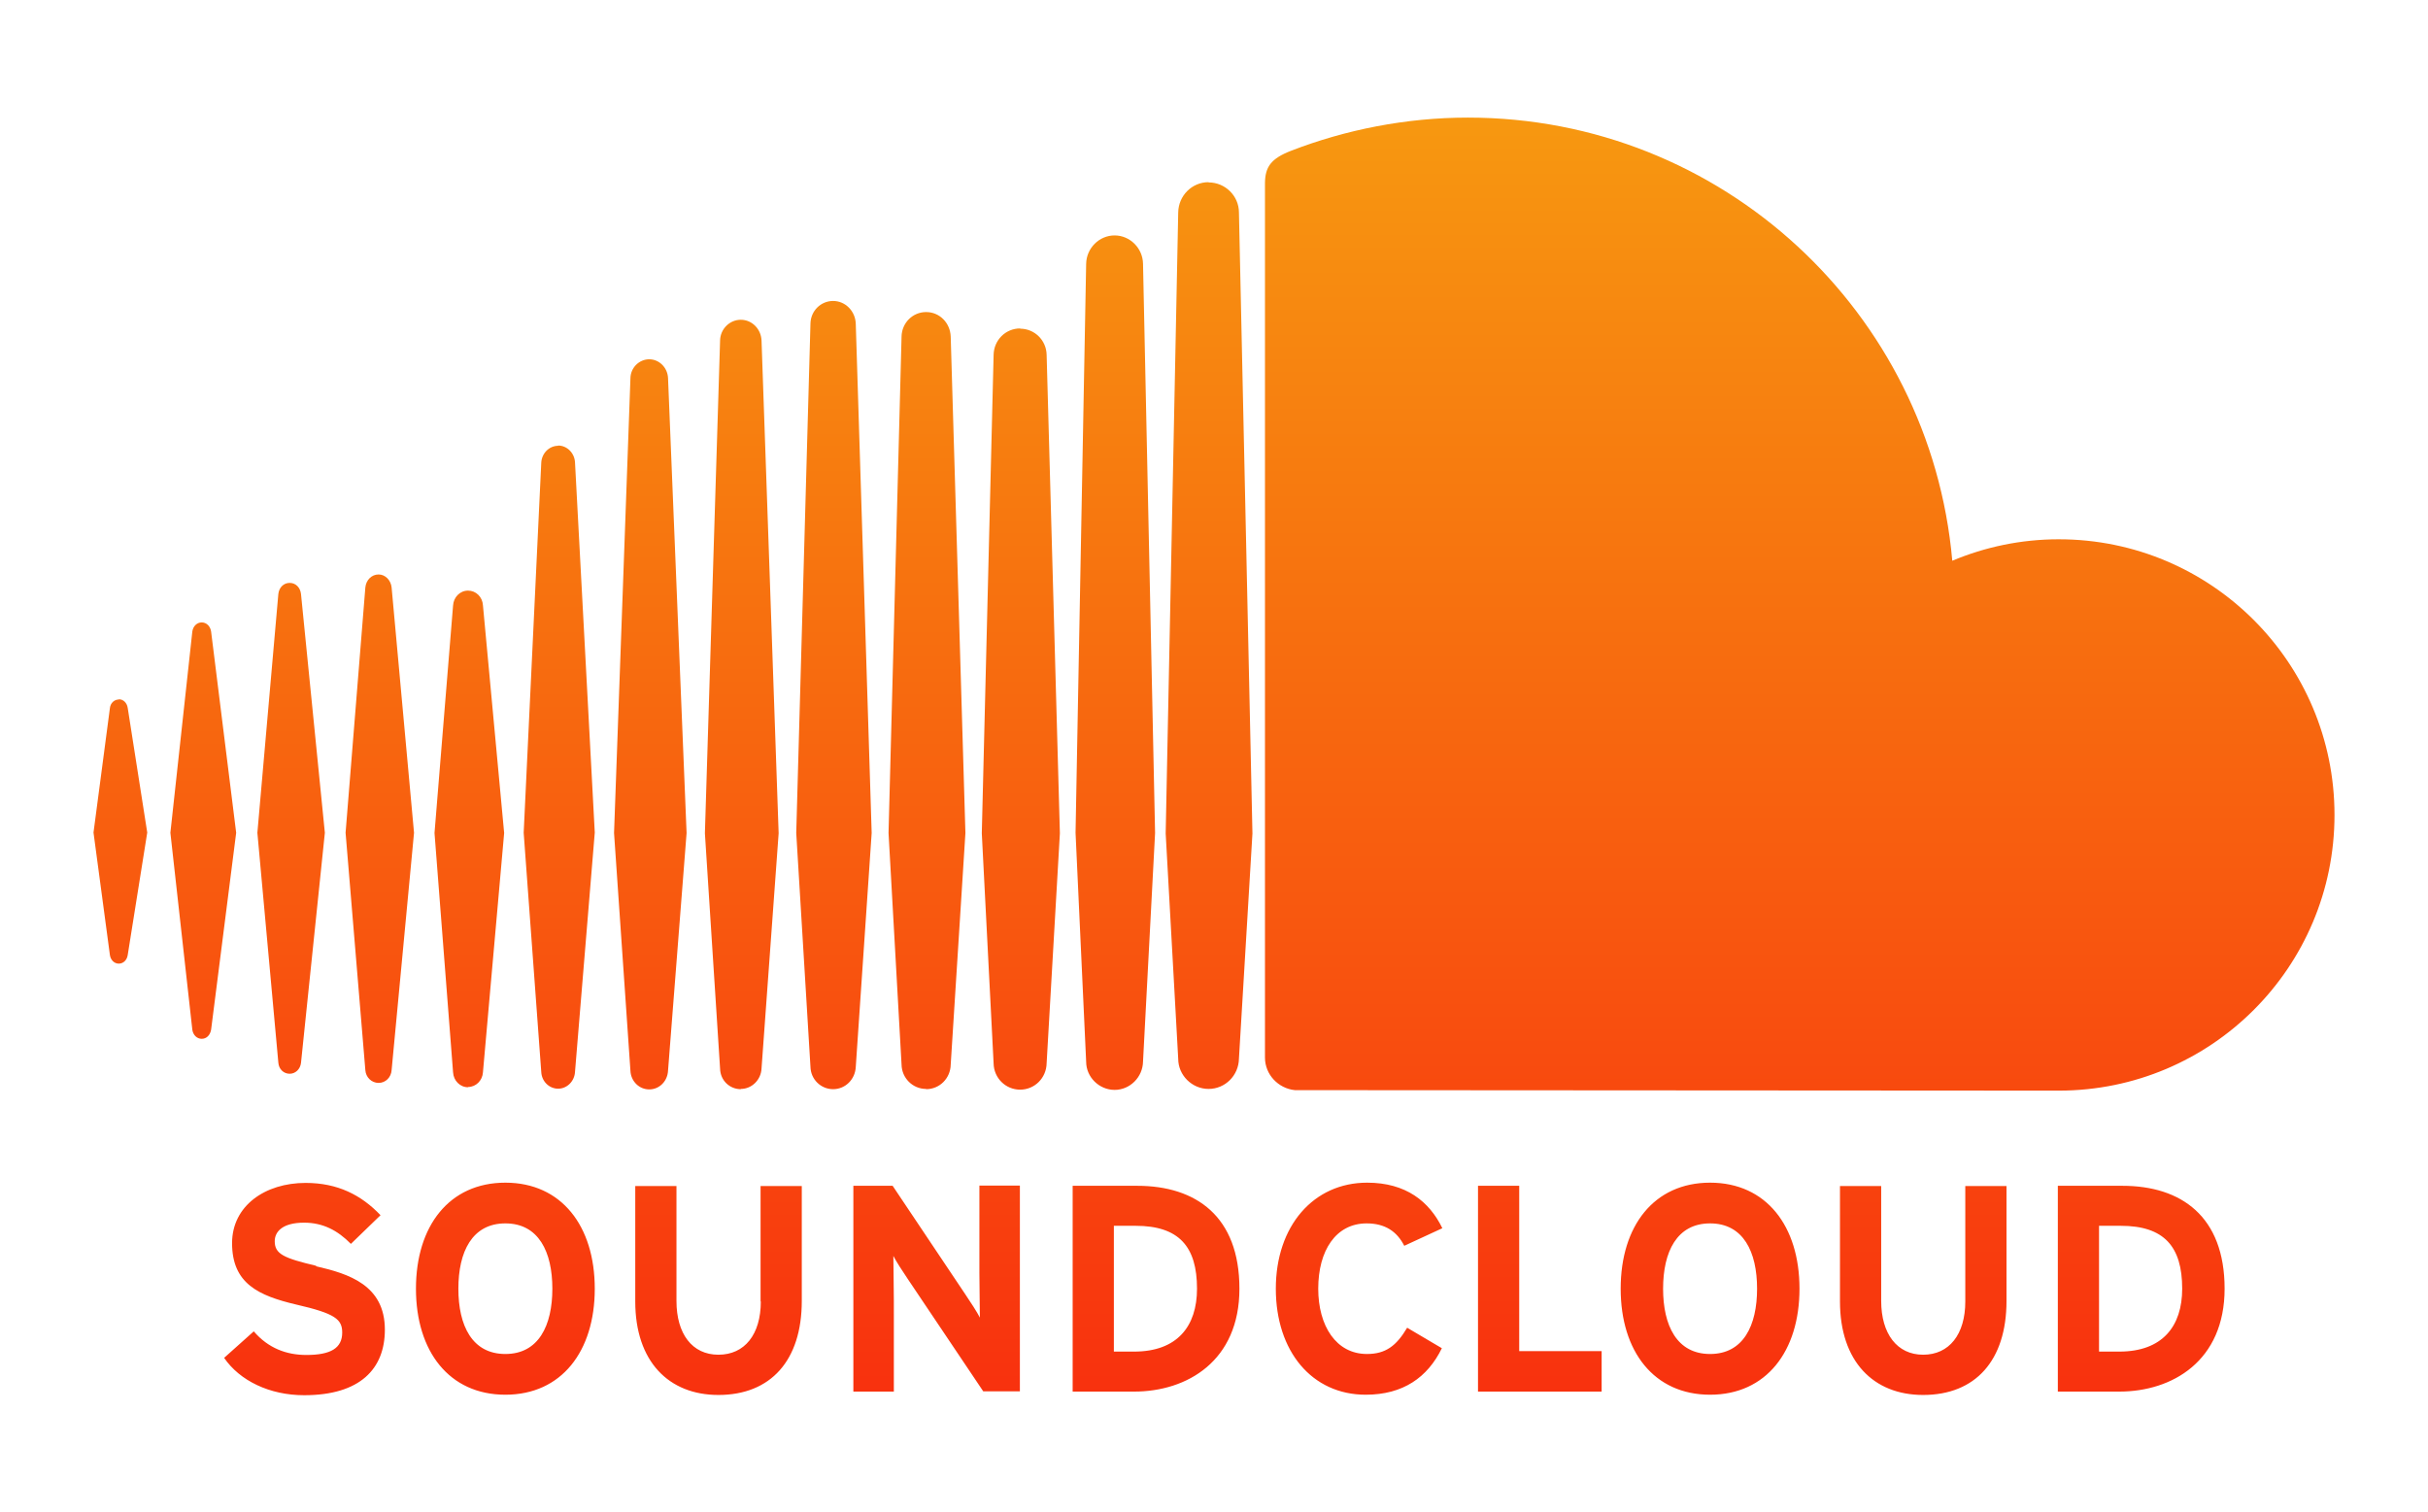 <?xml version="1.0" encoding="UTF-8"?>
<svg id="Layer_1" xmlns="http://www.w3.org/2000/svg" version="1.1" xmlns:xlink="http://www.w3.org/1999/xlink" viewBox="0 0 100.75 62.76">
  <!-- Generator: Adobe Illustrator 29.0.1, SVG Export Plug-In . SVG Version: 2.1.0 Build 192)  -->
  <defs>
    <style>
      .st0 {
        fill: url(#linear-gradient);
      }
    </style>
    <linearGradient id="linear-gradient" x1="71.33" y1="599.46" x2="71.33" y2="546.46" gradientTransform="translate(-20.96 604.34) scale(1 -1)" gradientUnits="userSpaceOnUse">
      <stop offset="0" stop-color="#f79810"/>
      <stop offset="1" stop-color="#f8310e"/>
    </linearGradient>
  </defs>
  <path class="st0" d="M4.93,29.03c-.19,0-.35.15-.37.36l-.68,5.16.68,5.08c.03.21.18.36.37.36s.34-.15.37-.36h0s0,0,0,0l.81-5.08-.81-5.17c-.03-.21-.18-.36-.37-.36ZM8.76,26.21c-.03-.22-.19-.38-.39-.38s-.36.16-.39.38c0,0-.91,8.35-.91,8.35l.91,8.17c.03.22.19.38.39.38s.35-.15.39-.38l1.04-8.17-1.04-8.35ZM23.16,18.5c-.37,0-.68.31-.7.7l-.73,15.36.73,9.93c.02.39.33.69.7.69s.68-.31.7-.7h0s.82-9.93.82-9.93l-.82-15.36c-.02-.39-.33-.7-.7-.7ZM15.71,23.84c-.29,0-.52.23-.55.54l-.82,10.18.82,9.85c.02.3.26.53.55.53s.52-.23.54-.53l.93-9.85-.93-10.18c-.03-.3-.26-.54-.54-.54ZM30.74,45.19c.46,0,.84-.38.86-.85l.71-9.76-.71-20.45c-.02-.48-.4-.86-.86-.86s-.85.38-.86.86c0,0-.63,20.45-.63,20.45l.63,9.77c.01.48.39.85.86.85ZM46.25,45.23c.64,0,1.17-.53,1.18-1.18h0s0,0,0,0l.5-9.48-.5-23.62c-.01-.65-.54-1.18-1.18-1.18s-1.17.53-1.18,1.18l-.44,23.61s.44,9.5.44,9.5c0,.64.54,1.17,1.18,1.17ZM38.43,45.2c.56,0,1.01-.45,1.02-1.02h0s.61-9.61.61-9.61l-.61-20.6c-.02-.57-.46-1.02-1.02-1.02s-1.01.45-1.02,1.02l-.54,20.6.54,9.61c.01.56.46,1.01,1.02,1.01ZM19.42,45.11c.33,0,.6-.27.62-.61l.88-9.93-.88-9.45c-.02-.35-.29-.61-.62-.61s-.6.27-.62.62l-.77,9.44.77,9.93c.02.35.29.62.62.62ZM12.02,44.56c.24,0,.44-.19.47-.45l.99-9.55-.99-9.91c-.03-.27-.22-.46-.47-.46s-.44.19-.47.46c0,0-.87,9.91-.87,9.91l.87,9.54c.02.27.22.46.47.46ZM42.33,13.63c-.6,0-1.09.48-1.1,1.1l-.49,19.85.49,9.55c.01.61.5,1.09,1.1,1.09s1.09-.48,1.1-1.1h0s.55-9.54.55-9.54l-.55-19.85c-.01-.61-.5-1.09-1.1-1.09ZM26.94,45.21c.42,0,.76-.34.78-.78l.77-9.86-.77-18.88c-.02-.44-.37-.78-.78-.78s-.77.34-.78.78c0,0-.68,18.88-.68,18.88l.68,9.87c.02.43.36.77.78.77ZM35.51,44.28h0s.66-9.71.66-9.71l-.66-21.14c-.02-.52-.43-.94-.94-.94s-.93.41-.94.94l-.59,21.14.59,9.7c.01.52.43.93.94.93s.92-.41.94-.93h0ZM85.43,22.38c-1.57,0-3.06.32-4.42.89-.91-10.31-9.55-18.39-20.1-18.39-2.58,0-5.09.51-7.32,1.37-.86.33-1.09.68-1.1,1.34v36.3c0,.7.55,1.28,1.24,1.35.03,0,31.5.02,31.7.02,6.32,0,11.44-5.12,11.44-11.44s-5.12-11.44-11.44-11.44ZM50.15,7.56c-.69,0-1.25.56-1.26,1.26l-.52,25.77.52,9.35c0,.68.57,1.25,1.26,1.25s1.25-.56,1.26-1.26h0s.56-9.34.56-9.34l-.56-25.77c0-.69-.57-1.25-1.26-1.25ZM13.12,52.53c-1.35-.32-1.72-.49-1.72-1.02,0-.38.3-.77,1.22-.77.78,0,1.39.32,1.94.88l1.23-1.19c-.8-.84-1.78-1.34-3.11-1.34-1.68,0-3.05.95-3.05,2.5,0,1.68,1.1,2.18,2.67,2.55,1.61.37,1.9.61,1.9,1.16,0,.65-.48.93-1.49.93-.82,0-1.58-.28-2.18-.98l-1.23,1.1c.65.95,1.89,1.55,3.32,1.55,2.33,0,3.35-1.1,3.35-2.72,0-1.85-1.5-2.32-2.85-2.63ZM20.97,49.08c-2.33,0-3.71,1.8-3.71,4.4s1.38,4.4,3.71,4.4,3.71-1.8,3.71-4.4-1.38-4.4-3.71-4.4ZM20.97,56.19c-1.38,0-1.95-1.18-1.95-2.71s.57-2.71,1.95-2.71,1.95,1.18,1.95,2.71-.57,2.71-1.95,2.71ZM31.57,54.01c0,1.37-.67,2.21-1.76,2.21s-1.74-.87-1.74-2.23v-4.77h-1.71v4.79c0,2.49,1.39,3.88,3.45,3.88,2.17,0,3.46-1.43,3.46-3.9v-4.77h-1.71v4.79ZM40.64,52.82c0,.48.02,1.55.02,1.86-.11-.22-.39-.65-.6-.96l-3.02-4.51h-1.63v8.54h1.68v-3.76c0-.48-.02-1.55-.02-1.87.11.22.39.65.6.96l3.13,4.66h1.52v-8.54h-1.68v3.61ZM47.18,49.21h-2.67v8.54h2.55c2.2,0,4.37-1.27,4.37-4.27s-1.8-4.27-4.24-4.27ZM47.06,56.09h-.84v-5.22h.9c1.8,0,2.55.86,2.55,2.61,0,1.56-.82,2.61-2.61,2.61ZM56.71,50.77c.77,0,1.26.34,1.56.93l1.58-.73c-.54-1.11-1.51-1.89-3.12-1.89-2.23,0-3.79,1.8-3.79,4.4s1.5,4.4,3.73,4.4c1.55,0,2.57-.72,3.16-1.93l-1.44-.85c-.45.76-.9,1.09-1.67,1.09-1.28,0-2.02-1.17-2.02-2.71,0-1.58.73-2.71,2.01-2.71ZM63.04,49.21h-1.71v8.54h5.13v-1.68h-3.42v-6.85ZM70.96,49.08c-2.33,0-3.71,1.8-3.71,4.4s1.38,4.4,3.71,4.4,3.71-1.8,3.71-4.4-1.38-4.4-3.71-4.4ZM70.96,56.19c-1.38,0-1.95-1.18-1.95-2.71s.57-2.71,1.95-2.71,1.95,1.18,1.95,2.71-.57,2.71-1.95,2.71ZM81.55,54.01c0,1.37-.67,2.21-1.75,2.21s-1.74-.87-1.74-2.23v-4.77h-1.71v4.79c0,2.49,1.39,3.88,3.45,3.88,2.17,0,3.46-1.43,3.46-3.9v-4.77h-1.71v4.79ZM88.06,49.21h-2.67v8.54h2.55c2.2,0,4.37-1.27,4.37-4.27s-1.8-4.27-4.24-4.27ZM87.94,56.09h-.84v-5.22h.9c1.8,0,2.55.86,2.55,2.61,0,1.56-.82,2.61-2.61,2.61Z"/>
</svg>
